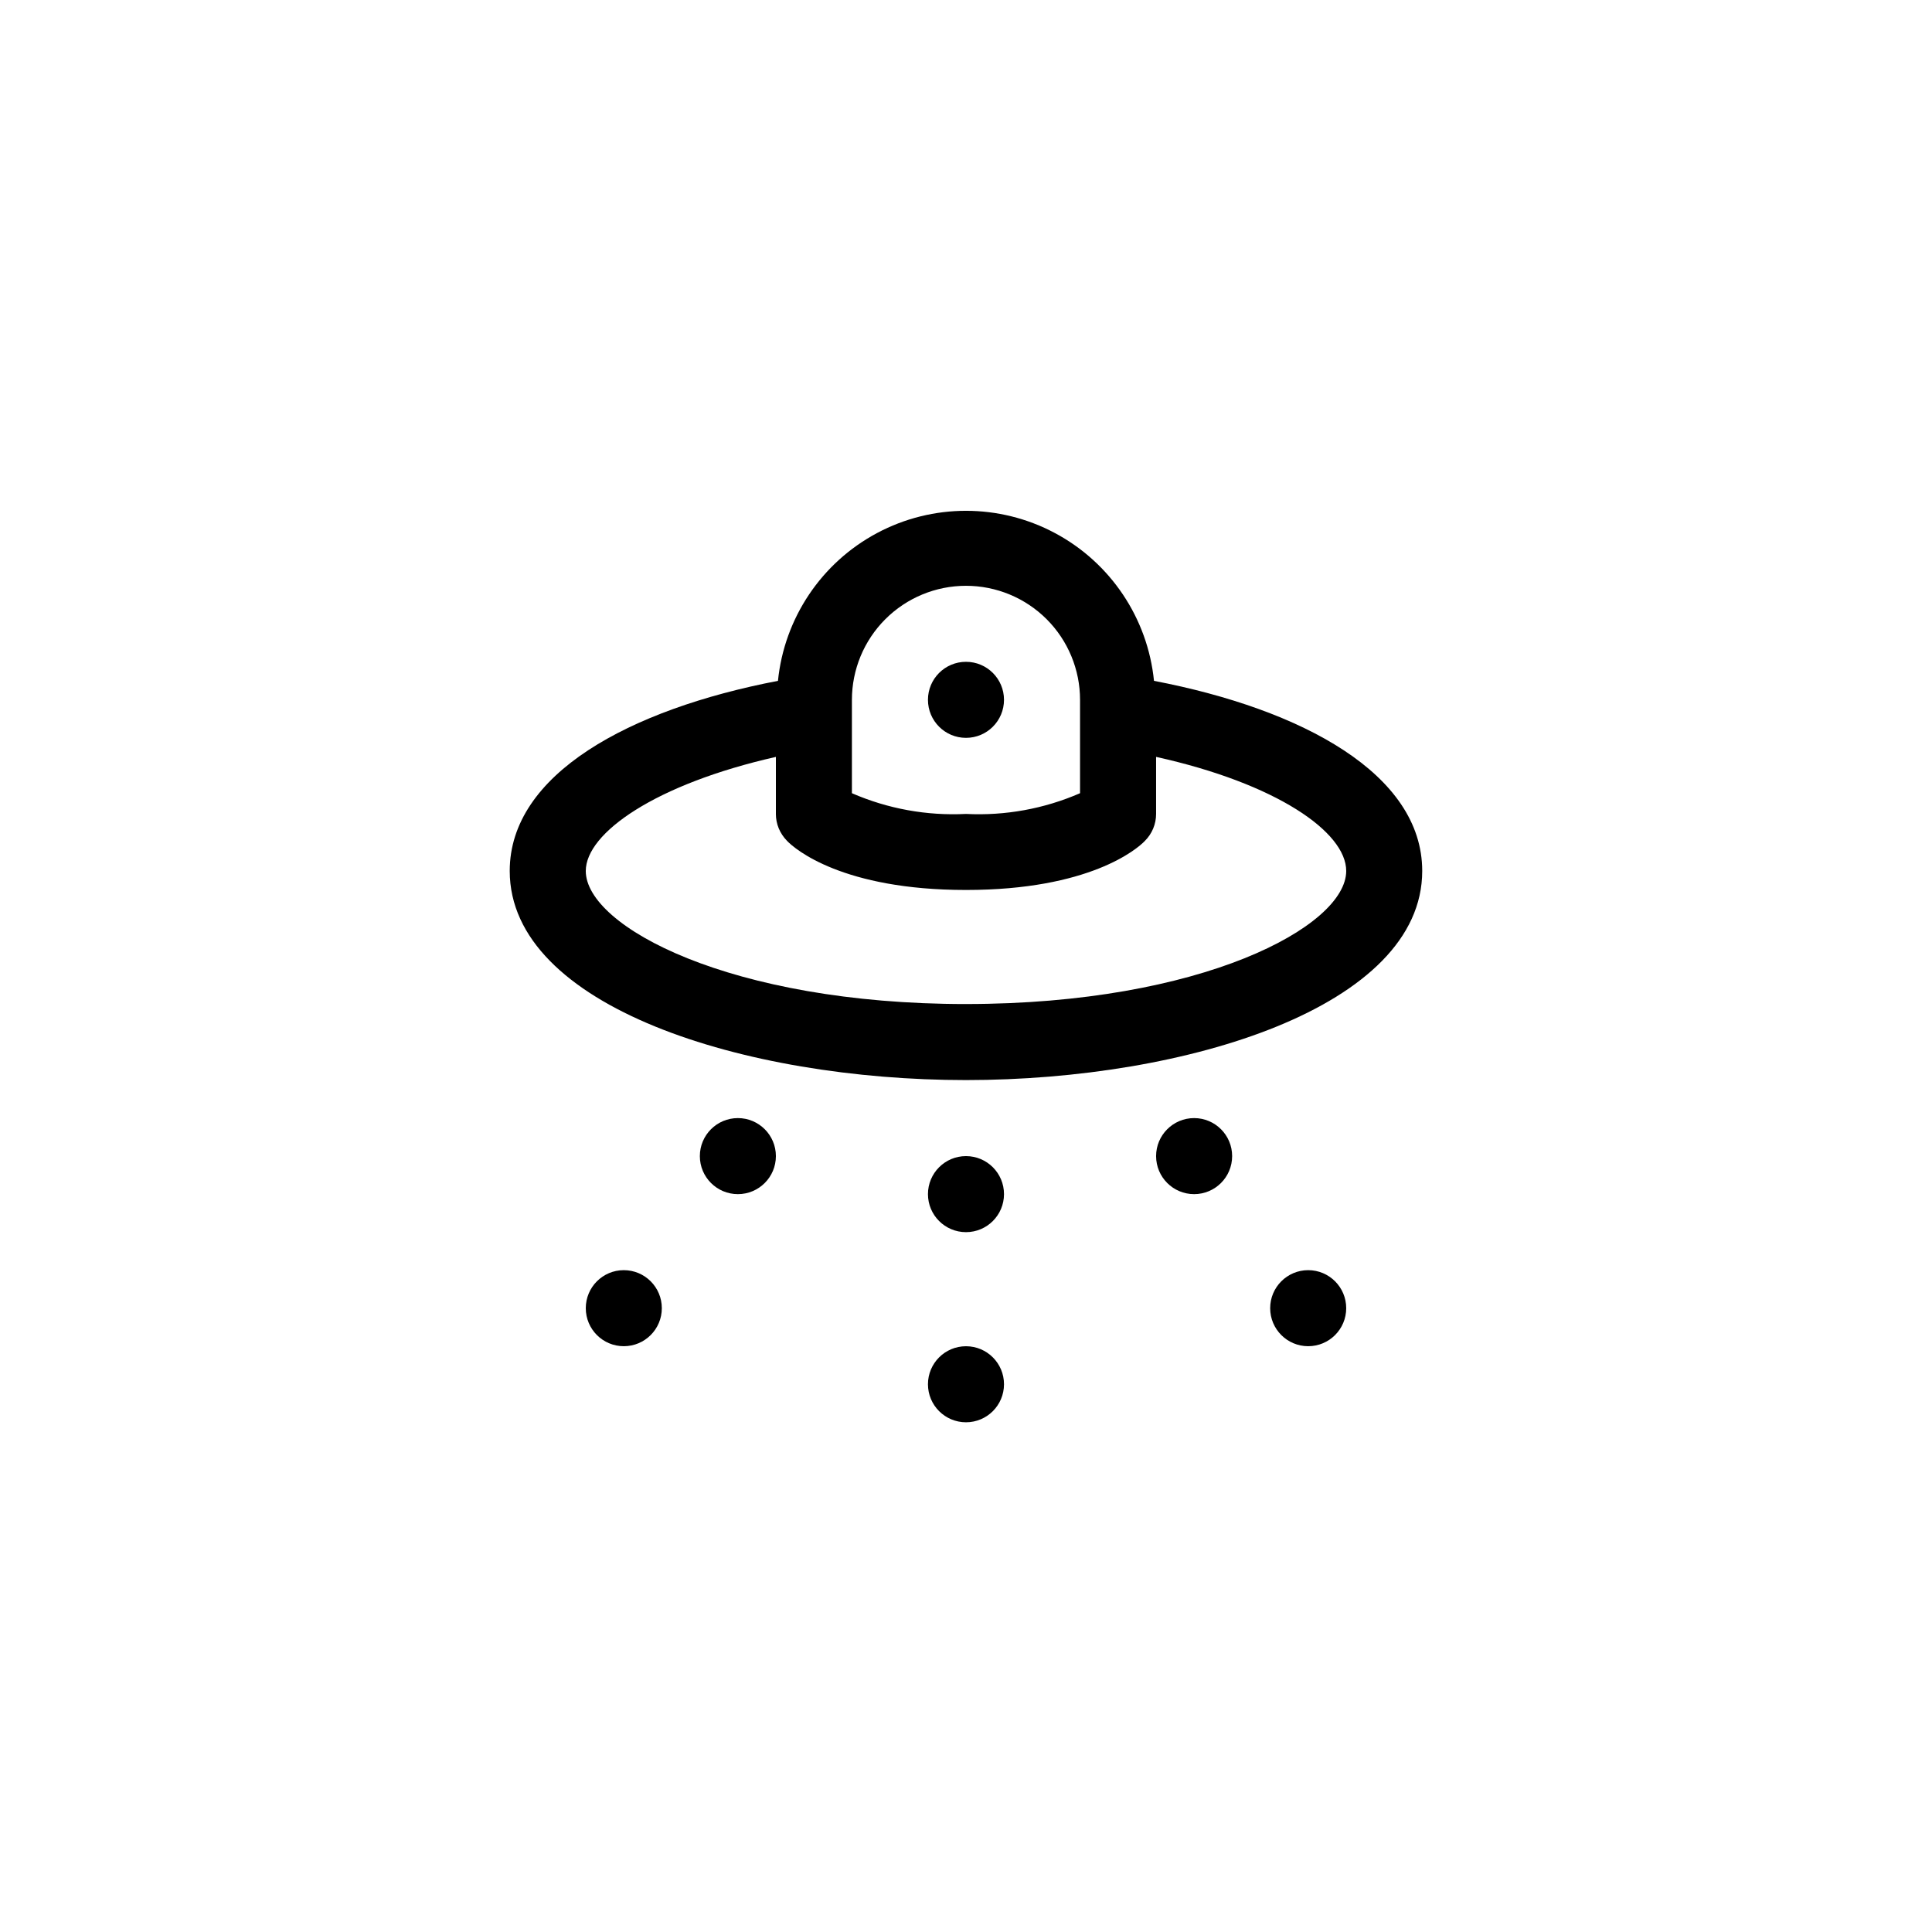 <?xml version="1.0" encoding="UTF-8"?>
<!-- Uploaded to: ICON Repo, www.iconrepo.com, Generator: ICON Repo Mixer Tools -->
<svg fill="#000000" width="800px" height="800px" version="1.1" viewBox="144 144 512 512" xmlns="http://www.w3.org/2000/svg">
 <g>
  <path d="m449.82 324.43c-1.672-16.613-11.516-31.305-26.25-39.164-14.734-7.863-32.418-7.863-47.152 0-14.73 7.859-24.578 22.551-26.25 39.164-39.398 7.559-71.086 24.738-71.086 50.383 0 35.973 62.32 55.418 120.91 55.418s120.91-19.445 120.91-55.418c0-25.645-31.691-42.824-71.09-50.383zm-49.824-25.188c8.016 0 15.703 3.184 21.375 8.852 5.668 5.668 8.852 13.359 8.852 21.375v24.738c-9.516 4.141-19.863 6.019-30.227 5.492-10.367 0.527-20.715-1.352-30.23-5.492v-24.738c0-8.016 3.184-15.707 8.855-21.375 5.668-5.668 13.355-8.852 21.375-8.852zm0 110.84c-62.422 0-100.76-20.555-100.76-35.266 0-10.078 18.488-23.023 50.383-30.23v15.113h-0.004c0 1.312 0.258 2.613 0.758 3.828 0.52 1.238 1.273 2.367 2.215 3.324 2.066 2.168 14.711 13 47.41 13 32.695 0 45.344-10.832 47.41-13h-0.004c1.906-1.895 2.977-4.469 2.973-7.152v-15.117c31.891 7.055 50.383 19.902 50.383 30.23 0 14.711-38.34 35.266-100.76 35.266z"/>
  <path d="m410.07 329.46c0 5.566-4.512 10.078-10.074 10.078-5.566 0-10.078-4.512-10.078-10.078s4.512-10.074 10.078-10.074c5.562 0 10.074 4.508 10.074 10.074"/>
  <path d="m410.07 460.46c0 5.562-4.512 10.074-10.074 10.074-5.566 0-10.078-4.512-10.078-10.074 0-5.566 4.512-10.078 10.078-10.078 5.562 0 10.074 4.512 10.074 10.078"/>
  <path d="m349.62 450.38c0 5.566-4.512 10.078-10.074 10.078-5.566 0-10.078-4.512-10.078-10.078 0-5.562 4.512-10.074 10.078-10.074 5.562 0 10.074 4.512 10.074 10.074"/>
  <path d="m319.39 490.68c0 5.566-4.512 10.078-10.078 10.078s-10.074-4.512-10.074-10.078c0-5.562 4.508-10.074 10.074-10.074s10.078 4.512 10.078 10.074"/>
  <path d="m500.76 490.68c0 5.566-4.512 10.078-10.078 10.078-5.562 0-10.074-4.512-10.074-10.078 0-5.562 4.512-10.074 10.074-10.074 5.566 0 10.078 4.512 10.078 10.074"/>
  <path d="m470.53 450.38c0 5.566-4.512 10.078-10.074 10.078-5.566 0-10.078-4.512-10.078-10.078 0-5.562 4.512-10.074 10.078-10.074 5.562 0 10.074 4.512 10.074 10.074"/>
  <path d="m410.07 510.84c0 5.566-4.512 10.078-10.074 10.078-5.566 0-10.078-4.512-10.078-10.078 0-5.562 4.512-10.074 10.078-10.074 5.562 0 10.074 4.512 10.074 10.074"/>
 </g>
</svg>